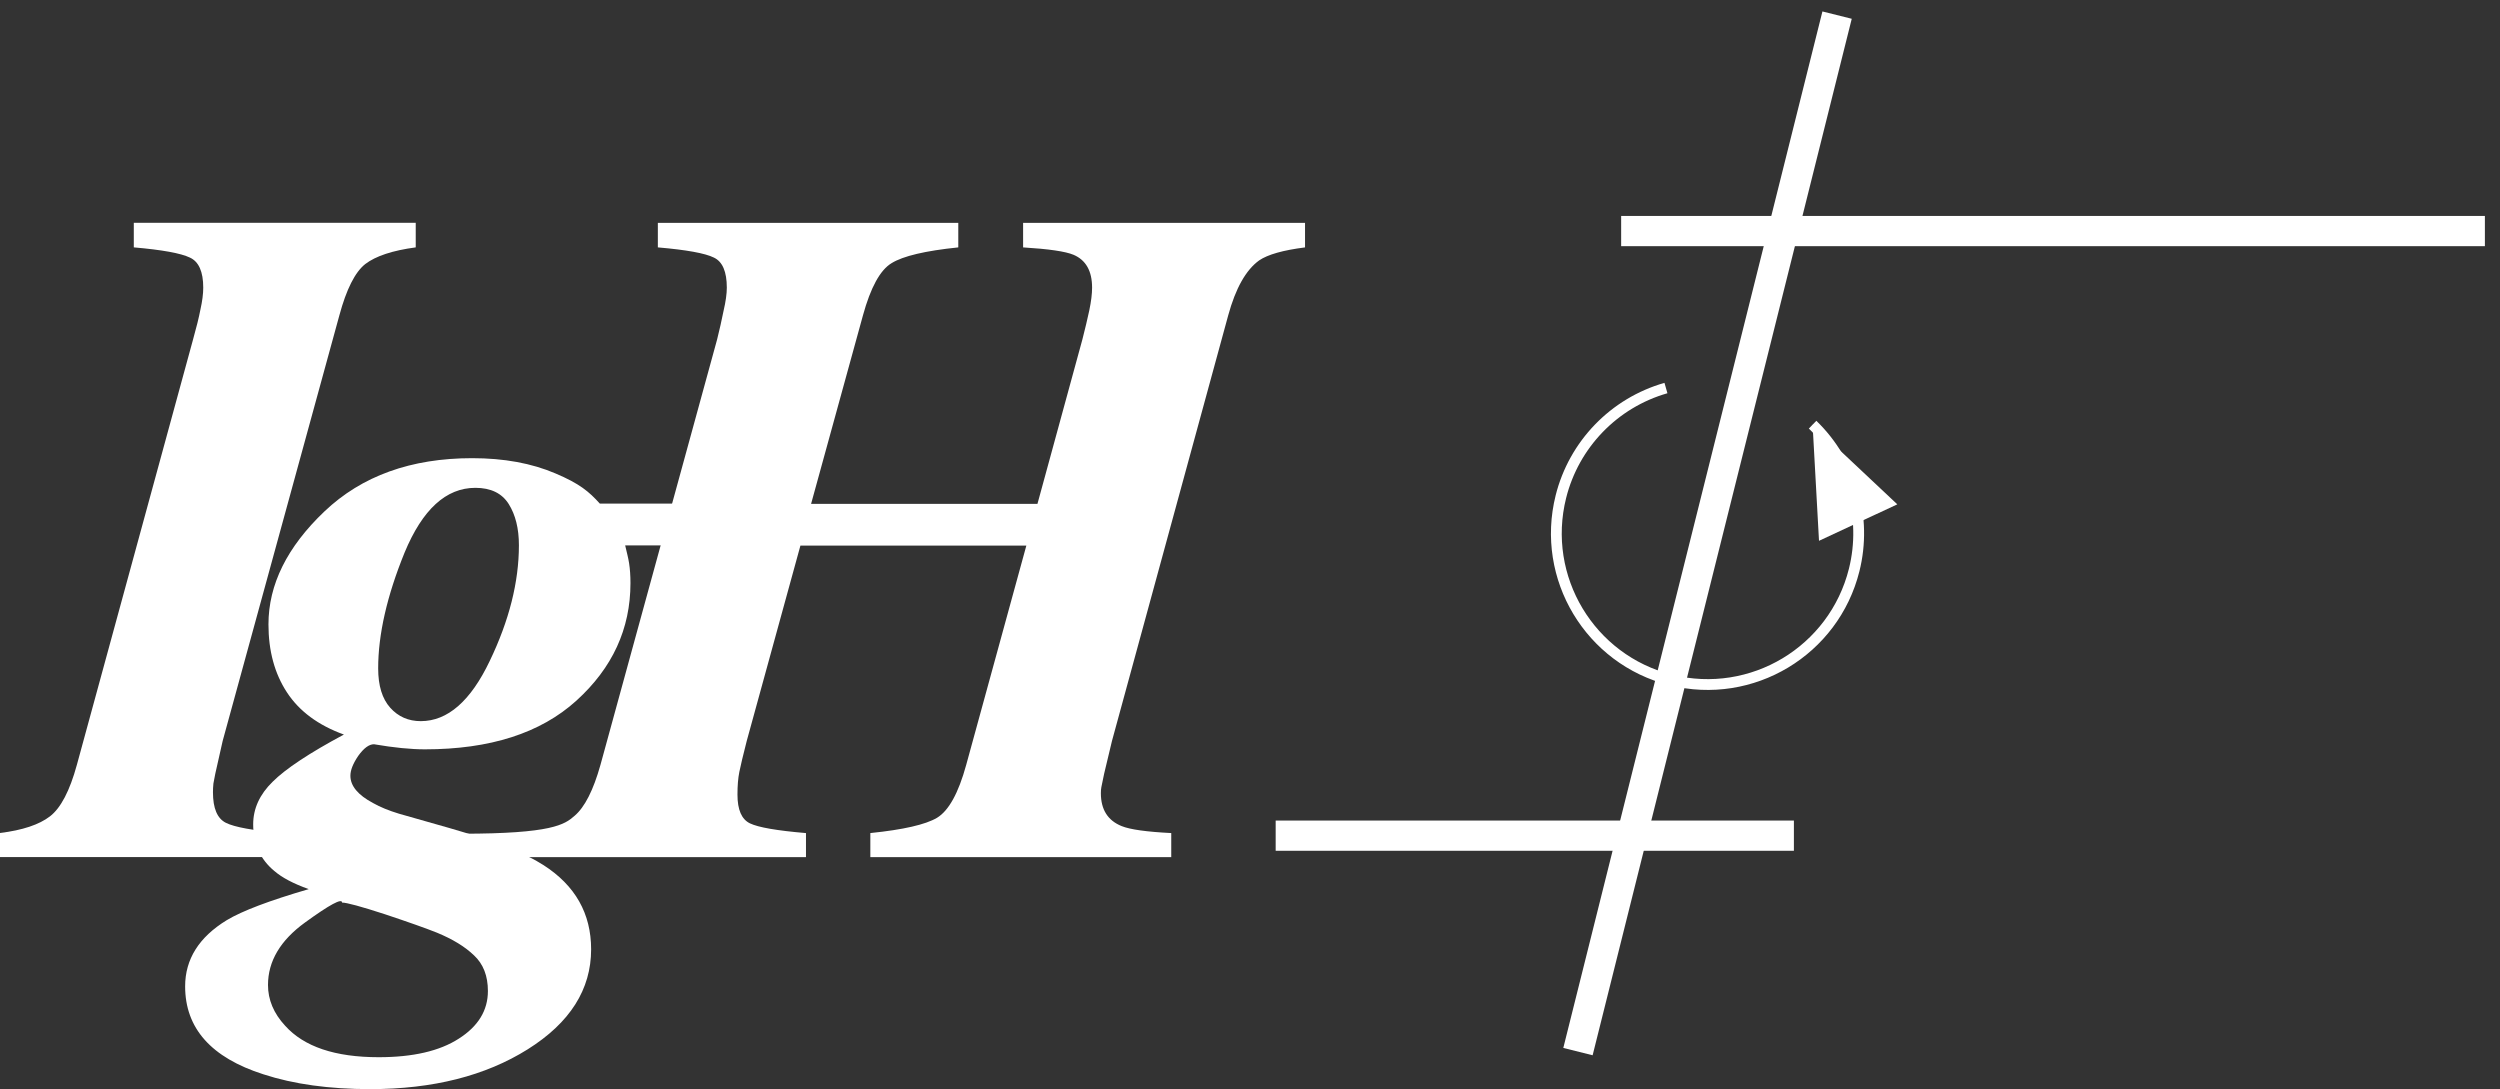<?xml version="1.0" encoding="UTF-8" standalone="no"?>
<!-- Created with Inkscape (http://www.inkscape.org/) -->

<svg
   xmlns:dc="http://purl.org/dc/elements/1.1/"
   xmlns:cc="http://creativecommons.org/ns#"
   xmlns:rdf="http://www.w3.org/1999/02/22-rdf-syntax-ns#"
   xmlns:svg="http://www.w3.org/2000/svg"
   xmlns="http://www.w3.org/2000/svg"
   xmlns:sodipodi="http://sodipodi.sourceforge.net/DTD/sodipodi-0.dtd"
   xmlns:inkscape="http://www.inkscape.org/namespaces/inkscape"
   id="svg2"
   version="1.1"
   inkscape:version="0.91 r13725"
   width="205.116"
   height="89.361"
   xml:space="preserve"
   sodipodi:docname="igh+logo.svg"><rect width="100%" height="100%" fill="#333333" stroke="none"/><defs
     id="defs6"><inkscape:perspective
       sodipodi:type="inkscape:persp3d"
       inkscape:vp_x="0 : 0.5 : 1"
       inkscape:vp_y="0 : 1000 : 0"
       inkscape:vp_z="1 : 0.5 : 1"
       inkscape:persp3d-origin="0.5 : 0.33333333 : 1"
       id="perspective10" /></defs><sodipodi:namedview
     pagecolor="#ffffff"
     bordercolor="#666666"
     borderopacity="1"
     objecttolerance="10"
     gridtolerance="10"
     guidetolerance="10"
     inkscape:pageopacity="0"
     inkscape:pageshadow="2"
     inkscape:window-width="1920"
     inkscape:window-height="1055"
     id="namedview4"
     showgrid="false"
     inkscape:zoom="3.4975174"
     inkscape:cx="106.54094"
     inkscape:cy="37.17155"
     inkscape:window-x="1366"
     inkscape:window-y="0"
     inkscape:window-maximized="1"
     inkscape:current-layer="g3759" /><g
     id="g12"
     inkscape:groupmode="layer"
     inkscape:label="ink_ext_XXXXXX"
     transform="matrix(1.25,0,0,-1.25,-568.565,91.595)"><g
       id="g3759"><path
         id="path2842"
         d="m 538.583,18.425 34.015,0"
         style="fill:none;stroke:#ffffff;stroke-width:1.984;stroke-linecap:butt;stroke-linejoin:miter;stroke-miterlimit:10;stroke-opacity:1;stroke-dasharray:none" /><path
         id="path2840"
         d="M 558.425,4.252 575.433,72.284"
         style="fill:none;stroke:#ffffff;stroke-width:1.984;stroke-linecap:butt;stroke-linejoin:miter;stroke-miterlimit:10;stroke-opacity:1;stroke-dasharray:none" /><path
         id="path16"
         d="m 561.26,58.11 56.693,0"
         style="fill:none;stroke:#ffffff;stroke-width:1.984;stroke-linecap:butt;stroke-linejoin:miter;stroke-miterlimit:10;stroke-opacity:1;stroke-dasharray:none" /></g><path
       id="path18"
       style="fill:none;stroke:#ffffff;stroke-width:0.709;stroke-linecap:butt;stroke-linejoin:miter;stroke-miterlimit:10;stroke-opacity:1;stroke-dasharray:none"
       d="m 564.2,47.806 c -3.407,-0.975 -6.036,-3.694 -6.896,-7.132 -1.329,-5.316 1.903,-10.702 7.219,-12.031 5.316,-1.329 10.702,1.903 12.031,7.219 0.86,3.439 -0.181,7.075 -2.729,9.539" /><path
       id="path20"
       style="fill:#ffffff;fill-opacity:1;fill-rule:nonzero;stroke:none"
       d="m 573.825,45.4 5.561,-5.228 -5.14,-2.393 -0.421,7.621" /><path
       id="path22"
       style="fill:#ffffff;fill-opacity:1;fill-rule:nonzero;stroke:none;stroke-opacity:1"
       d="m 454.852,18.601 c 1.479,0.182 2.573,0.547 3.282,1.094 0.708,0.547 1.296,1.671 1.762,3.373 l 7.627,27.925 c 0.223,0.79 0.385,1.448 0.486,1.975 0.122,0.546 0.183,1.023 0.183,1.428 0,1.053 -0.295,1.711 -0.881,1.975 -0.588,0.283 -1.814,0.506 -3.677,0.668 l 0,1.611 18.505,0 0,-1.611 c -1.519,-0.203 -2.624,-0.568 -3.312,-1.094 -0.669,-0.527 -1.237,-1.651 -1.702,-3.373 l -7.657,-27.925 -0.486,-2.158 c -0.041,-0.203 -0.082,-0.416 -0.122,-0.638 -0.021,-0.203 -0.03,-0.395 -0.03,-0.577 0,-1.054 0.282,-1.723 0.85,-2.006 0.567,-0.284 1.793,-0.507 3.677,-0.668 l 0,-1.58 -18.505,0 0,1.58" /><path
       id="path24"
       style="fill:#ffffff;fill-opacity:1;fill-rule:nonzero;stroke:none;stroke-opacity:1"
       d="m 485.167,18.553 c 5.932,0 6.745,0.604 7.394,1.171 0.669,0.567 1.236,1.681 1.702,3.342 l 7.657,27.925 c 0.162,0.648 0.303,1.275 0.425,1.884 0.142,0.608 0.212,1.114 0.213,1.52 0,1.053 -0.284,1.711 -0.851,1.975 -0.568,0.283 -1.792,0.506 -3.676,0.668 l 0,1.611 19.72,0 0,-1.611 c -2.168,-0.223 -3.626,-0.568 -4.375,-1.033 -0.75,-0.447 -1.378,-1.591 -1.884,-3.434 l -3.403,-12.367 14.858,0 2.948,10.787 c 0.182,0.709 0.334,1.347 0.455,1.914 0.122,0.587 0.183,1.084 0.183,1.489 0,1.094 -0.406,1.812 -1.216,2.157 -0.527,0.222 -1.631,0.384 -3.312,0.486 l 0,1.611 18.505,0 0,-1.611 c -1.438,-0.182 -2.441,-0.466 -3.008,-0.851 -0.872,-0.628 -1.55,-1.834 -2.036,-3.616 l -7.627,-27.925 -0.516,-2.158 c -0.102,-0.466 -0.162,-0.76 -0.182,-0.882 -0.021,-0.101 -0.031,-0.233 -0.031,-0.395 0,-1.074 0.456,-1.793 1.367,-2.158 0.548,-0.223 1.631,-0.375 3.252,-0.456 l 0,-1.58 -19.751,0 0,1.58 c 2.167,0.222 3.626,0.556 4.376,1.002 0.769,0.466 1.407,1.62 1.914,3.464 l 3.95,14.403 -14.829,0 -3.524,-12.823 c -0.244,-0.953 -0.406,-1.632 -0.486,-2.036 -0.082,-0.405 -0.122,-0.902 -0.122,-1.489 0,-0.993 0.273,-1.621 0.82,-1.884 0.548,-0.264 1.772,-0.477 3.677,-0.638 l 0,-1.58 -18.535,0 -4.052,1.533" /><path
       id="path26"
       style="fill:#ffffff;fill-opacity:1;fill-rule:nonzero;stroke:none;stroke-opacity:1"
       d="m 485.964,10.568 c -0.587,0.568 -1.398,1.063 -2.431,1.489 -0.709,0.284 -1.853,0.69 -3.433,1.216 -1.561,0.507 -2.492,0.76 -2.796,0.76 0,0.304 -0.811,-0.131 -2.431,-1.307 -1.621,-1.174 -2.431,-2.542 -2.431,-4.102 0,-0.972 0.374,-1.863 1.125,-2.674 1.235,-1.377 3.28,-2.065 6.138,-2.066 2.248,0 4,0.405 5.256,1.215 1.277,0.811 1.915,1.854 1.915,3.13 0,0.993 -0.304,1.773 -0.912,2.34 z m 1.033,19.325 c 1.276,2.653 1.915,5.186 1.915,7.596 0,1.094 -0.224,1.995 -0.669,2.704 -0.447,0.709 -1.175,1.062 -2.188,1.063 -1.925,0 -3.474,-1.418 -4.649,-4.254 -1.154,-2.836 -1.732,-5.369 -1.732,-7.596 0,-1.134 0.264,-1.996 0.79,-2.582 0.526,-0.588 1.195,-0.882 2.006,-0.882 1.762,0 3.271,1.316 4.527,3.95 z M 472.868,16.098 c -0.932,0.769 -1.398,1.792 -1.398,3.069 0,1.033 0.425,1.965 1.276,2.796 0.851,0.85 2.41,1.884 4.679,3.099 -1.681,0.607 -2.927,1.529 -3.737,2.765 -0.811,1.236 -1.215,2.725 -1.215,4.467 0,2.613 1.225,5.084 3.676,7.415 2.451,2.329 5.681,3.493 9.694,3.494 2.086,0 3.909,-0.334 5.469,-1.002 1.58,-0.669 2.194,-1.186 2.911,-1.979 l 5.837,0 0,-2.746 -4.173,0 c 0.121,-0.527 0.196,-0.785 0.257,-1.169 0.06,-0.386 0.09,-0.821 0.09,-1.307 0,-2.998 -1.184,-5.571 -3.555,-7.718 -2.35,-2.127 -5.662,-3.19 -9.936,-3.19 -0.932,0 -2.046,0.111 -3.342,0.334 -0.325,0 -0.669,-0.254 -1.033,-0.76 -0.345,-0.507 -0.517,-0.942 -0.517,-1.307 0,-0.668 0.496,-1.267 1.489,-1.793 0.465,-0.264 1.032,-0.496 1.702,-0.699 l 3.312,-0.942 c 2.896,-0.831 4.951,-1.641 6.168,-2.43 2.086,-1.337 3.129,-3.18 3.13,-5.53 0,-2.633 -1.388,-4.821 -4.163,-6.563 -2.776,-1.741 -6.22,-2.612 -10.331,-2.613 -2.695,0 -5.035,0.325 -7.019,0.973 -3.424,1.094 -5.135,3.018 -5.135,5.773 0,1.783 0.911,3.231 2.734,4.345 1.012,0.608 2.805,1.287 5.378,2.036 -1.013,0.364 -1.762,0.76 -2.248,1.185" /></g></svg>